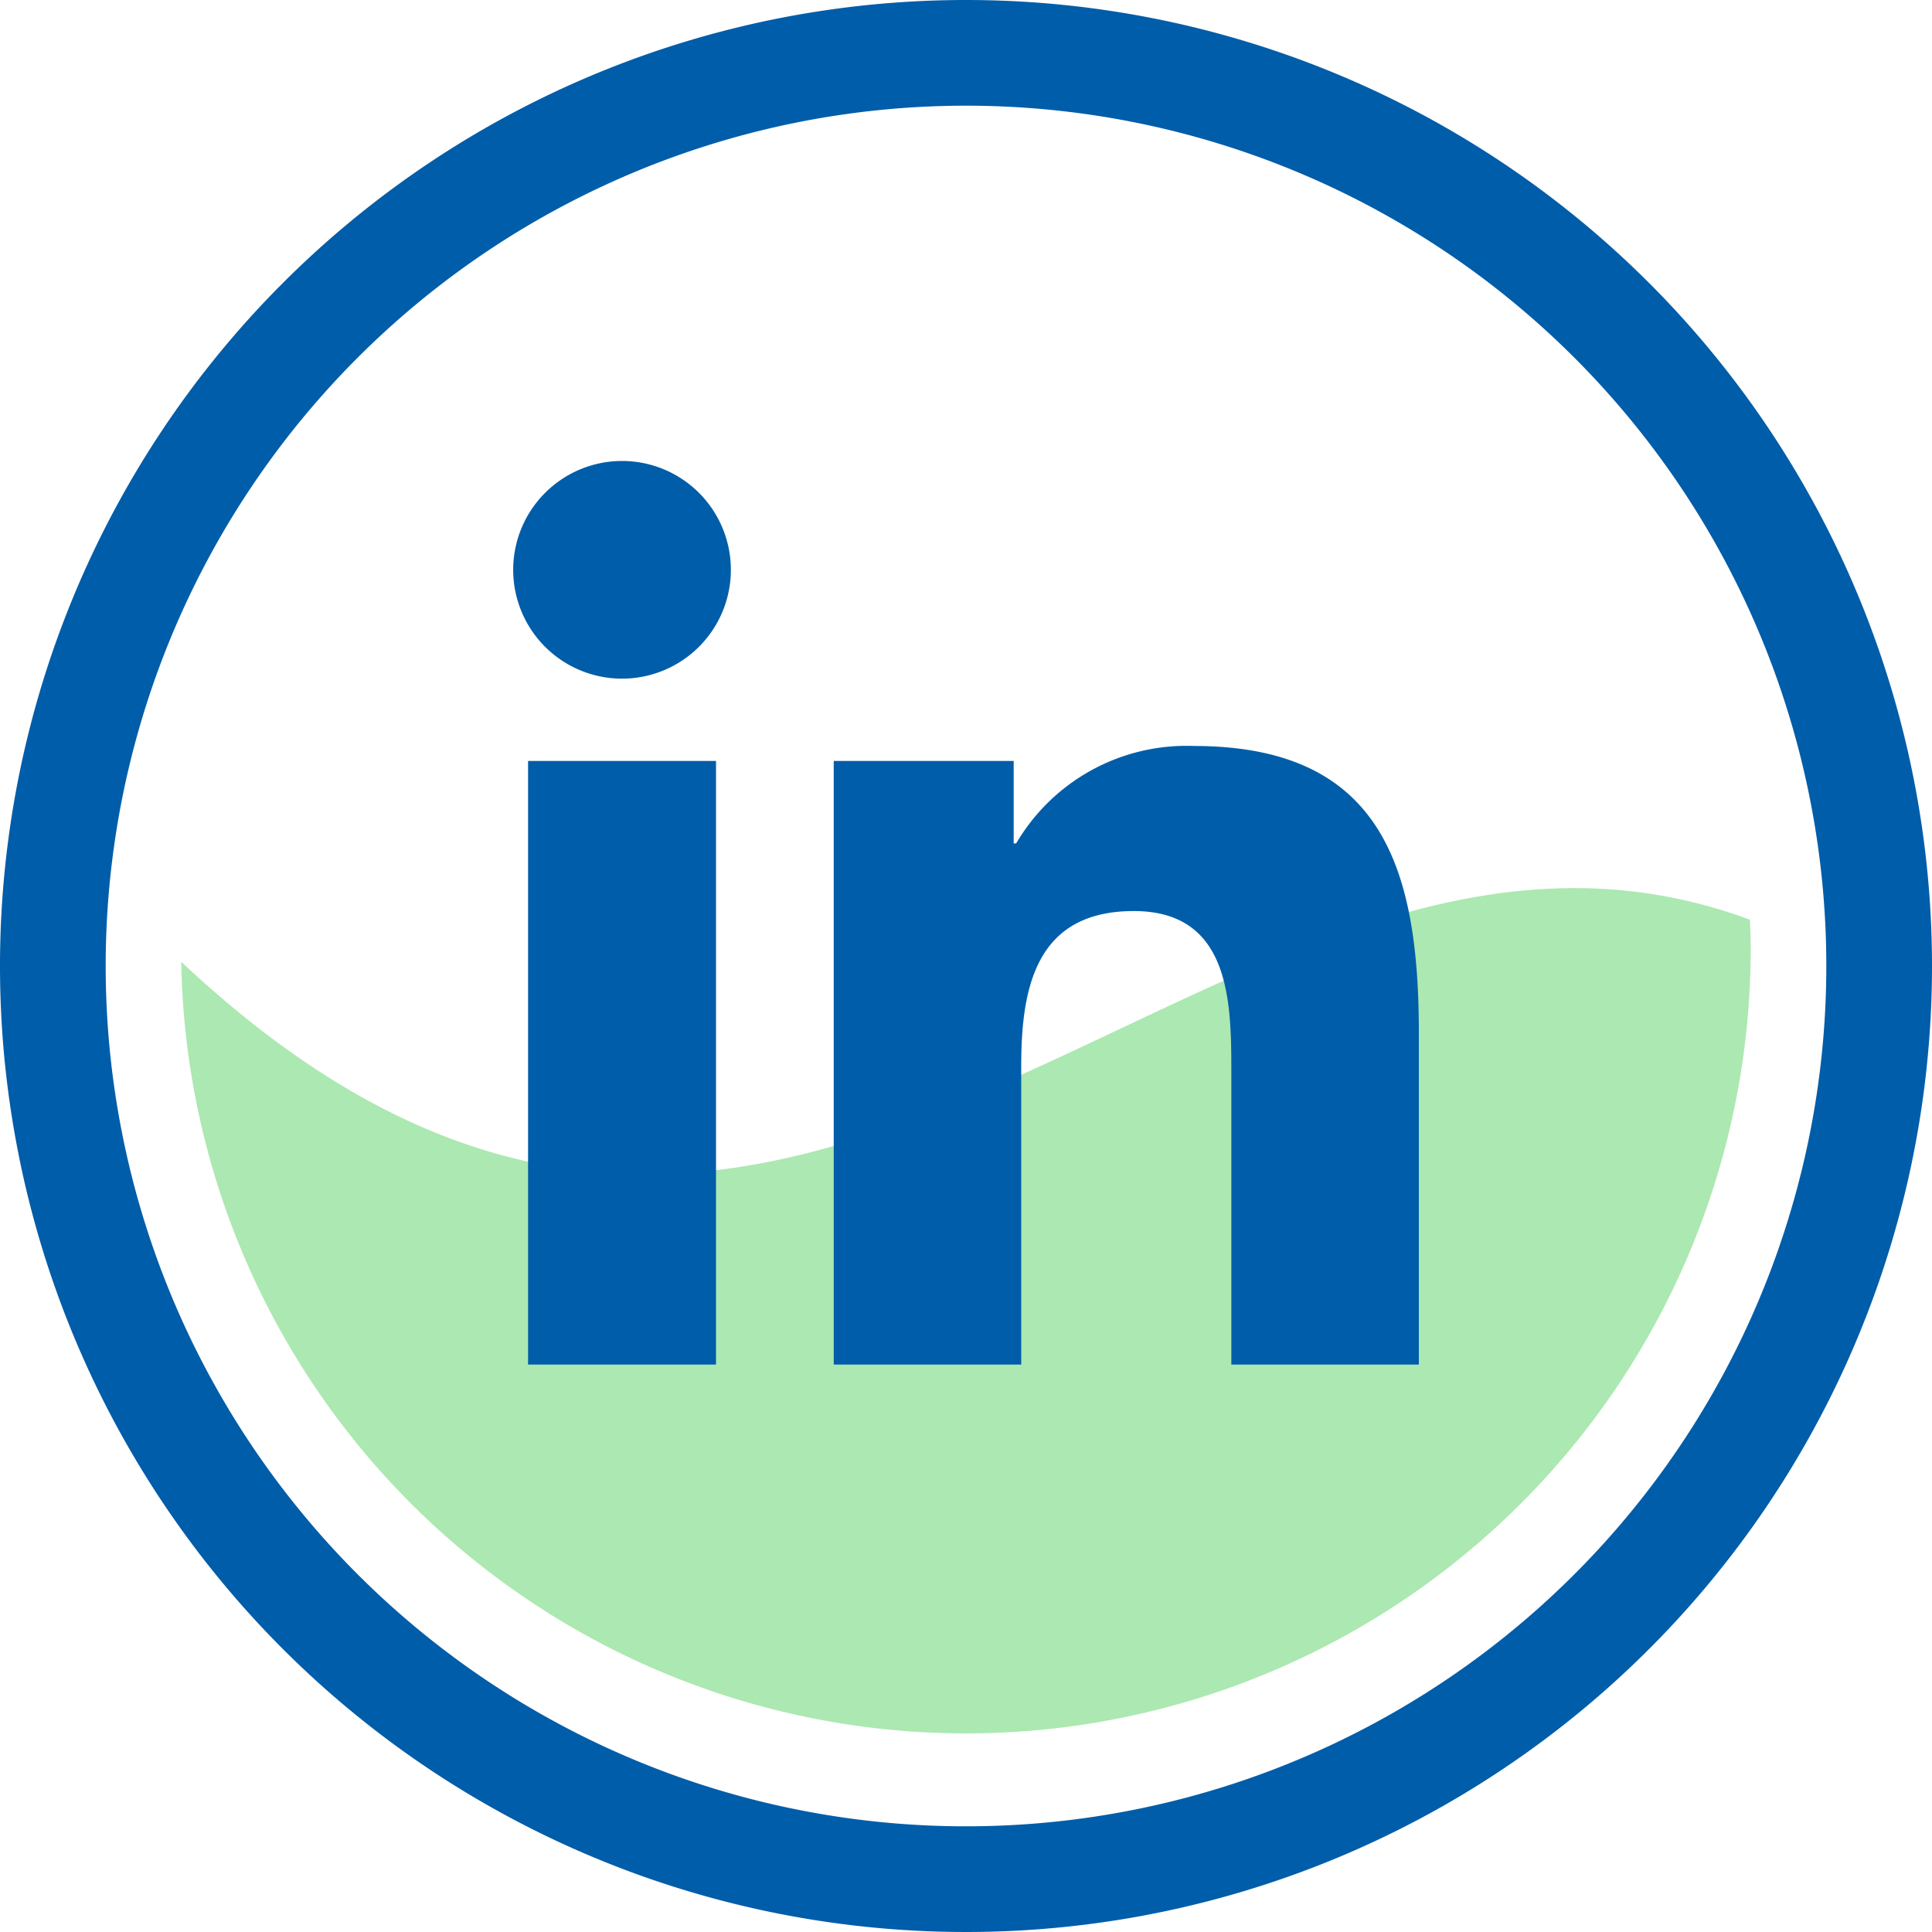<svg xmlns="http://www.w3.org/2000/svg" width="50.876" height="50.876" viewBox="0 0 50.876 50.876">
  <g id="Group_10970" data-name="Group 10970" transform="translate(-1440.453 -4843)">
    <g id="web2-icon_Social-Linkedin" transform="translate(1440.453 4843)">
      <path id="Path_45_6_" d="M25.438,2.783A22.655,22.655,0,1,1,2.783,25.438,22.655,22.655,0,0,1,25.438,2.783m0-2.783A25.438,25.438,0,1,0,50.876,25.438,25.438,25.438,0,0,0,25.438,0Z" fill="#005da9"/>
      <path id="Path_11271" data-name="Path 11271" d="M58.33,84.228C44.243,79,33.377,100.7,17.021,85.336a20.666,20.666,0,0,0,41.329-.293C58.351,84.77,58.341,84.5,58.33,84.228Z" transform="translate(-12.248 -60.008)" fill="#ace8b1"/>
      <g id="Icon-Social-Linkedin" transform="translate(13.514 12.138)">
        <path id="Path_11272" data-name="Path 11272" d="M48.581,51.184h4.949V67.078H48.581Zm2.475-7.9a2.866,2.866,0,1,1-2.867,2.863,2.868,2.868,0,0,1,2.867-2.863" transform="translate(-48.189 -43.283)" fill="#005da9"/>
        <path id="Path_11273" data-name="Path 11273" d="M78.288,70.444h4.739v2.172h.065A5.2,5.2,0,0,1,87.77,70.05c5,0,5.926,3.289,5.926,7.57v8.719H88.758V78.612c0-1.844-.037-4.215-2.568-4.215-2.573,0-2.965,2.006-2.965,4.078v7.864H78.288Z" transform="translate(-69.847 -62.544)" fill="#005da9"/>
      </g>
    </g>
  </g>
</svg>
